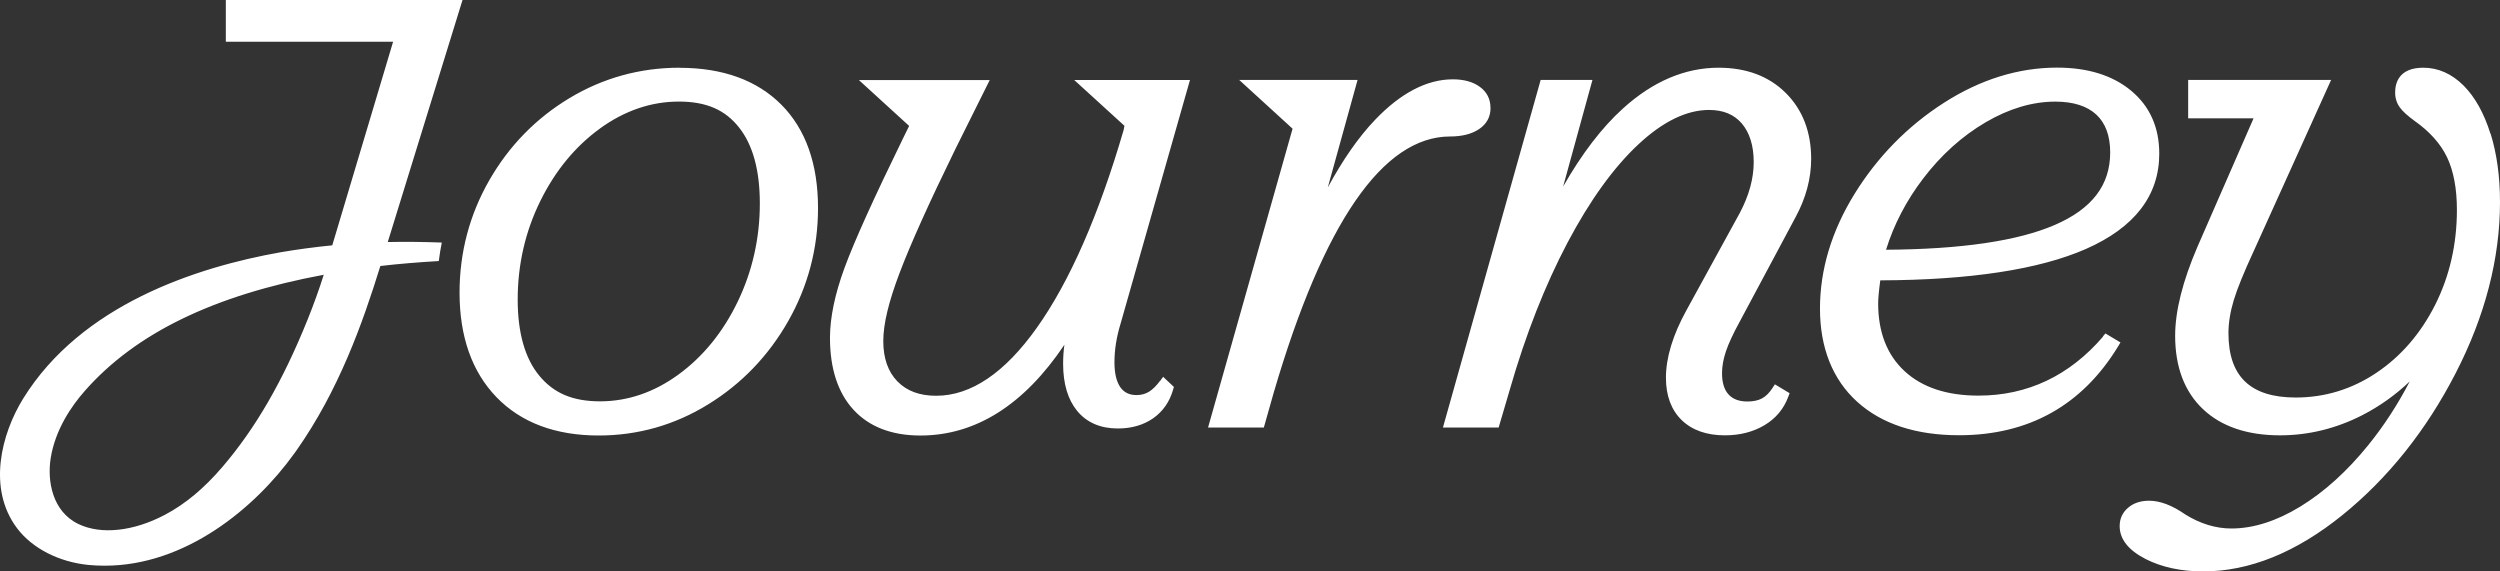 <svg width="105" height="24" viewBox="0 0 105 24" fill="none" xmlns="http://www.w3.org/2000/svg">
<rect x="0" y="0" width="105" height="24" fill="#333333" stroke="none"/>
<path fill-rule="evenodd" clip-rule="evenodd" d="M18.555 10.187C18.555 10.187 18.556 10.187 18.556 10.187V10.181C18.556 10.183 18.555 10.185 18.555 10.187ZM16.286 10.165C17.029 10.15 17.79 10.159 18.555 10.187C18.505 10.443 18.461 10.702 18.429 10.964C17.562 11.015 16.753 11.081 15.975 11.172C15.225 13.597 14.222 16.402 12.454 18.915L12.368 19.035C10.688 21.378 7.761 23.759 4.401 23.759C4.176 23.759 3.951 23.75 3.722 23.728C2.484 23.608 1.363 23.036 0.725 22.196C-0.549 20.519 0.064 18.211 0.972 16.742C3.404 12.814 8.202 11.229 11.796 10.593C12.495 10.474 13.222 10.376 13.955 10.304L16.511 1.752H9.485V0H19.426L19.347 0.255C19.347 0.255 17.115 7.479 16.286 10.165ZM9.345 19.607C10.733 17.984 11.873 16.019 12.923 13.414C13.184 12.763 13.406 12.147 13.597 11.54C8.967 12.402 5.681 14.002 3.554 16.427C3.008 17.047 2.319 18.041 2.128 19.249C1.979 20.195 2.195 21.485 3.296 22.01C4.249 22.466 5.608 22.319 6.929 21.62C7.78 21.171 8.57 20.513 9.345 19.607ZM83.094 16.616C85.154 16.616 86.916 15.782 88.329 14.137L88.32 14.131L88.428 14.005L89.06 14.383L88.958 14.553C87.45 17.025 85.202 18.28 82.281 18.28C80.471 18.28 79.033 17.808 78.001 16.874C76.966 15.937 76.439 14.6 76.439 12.961C76.439 11.322 76.928 9.7 77.893 8.14C78.855 6.586 80.115 5.299 81.639 4.321C83.173 3.337 84.773 2.84 86.399 2.84C87.688 2.84 88.736 3.167 89.507 3.809C90.292 4.46 90.689 5.35 90.689 6.454C90.689 8.212 89.653 9.558 87.606 10.458C85.64 11.319 82.738 11.763 78.972 11.775C78.912 12.216 78.883 12.543 78.883 12.744C78.883 13.949 79.255 14.905 79.988 15.584C80.725 16.27 81.77 16.616 83.094 16.616ZM80.763 7.511C80.061 8.435 79.541 9.435 79.214 10.489C82.36 10.47 84.745 10.121 86.3 9.448C87.866 8.772 88.628 7.775 88.628 6.403C88.628 5.705 88.431 5.17 88.044 4.812C87.653 4.45 87.072 4.268 86.323 4.268C85.364 4.268 84.38 4.56 83.398 5.136C82.408 5.715 81.522 6.513 80.763 7.511ZM28.541 2.844C26.88 2.844 25.324 3.275 23.918 4.121C22.511 4.967 21.381 6.125 20.552 7.568C19.723 9.012 19.301 10.601 19.301 12.29C19.301 14.142 19.825 15.62 20.854 16.683C21.886 17.75 23.33 18.291 25.143 18.291C26.788 18.291 28.334 17.853 29.741 16.985C31.144 16.123 32.278 14.944 33.106 13.485C33.935 12.025 34.357 10.428 34.357 8.739C34.357 6.886 33.84 5.427 32.818 4.398C31.795 3.37 30.357 2.848 28.544 2.848L28.541 2.844ZM25.2 5.395C26.235 4.647 27.35 4.266 28.512 4.266C29.674 4.266 30.455 4.618 31.033 5.345C31.617 6.074 31.913 7.15 31.913 8.544C31.913 10.006 31.598 11.396 30.982 12.673C30.366 13.95 29.528 14.979 28.496 15.73C27.471 16.479 26.362 16.856 25.2 16.856C24.038 16.856 23.248 16.504 22.648 15.777C22.047 15.048 21.743 13.972 21.743 12.582C21.743 11.119 22.06 9.729 22.689 8.452C23.314 7.178 24.162 6.147 25.203 5.395H25.2ZM48.722 15.996C48.566 16.206 48.407 16.364 48.249 16.458C48.096 16.549 47.928 16.593 47.731 16.593C47.433 16.593 47.214 16.486 47.058 16.269C46.89 16.033 46.807 15.678 46.807 15.216C46.807 14.694 46.893 14.159 47.058 13.615L49.979 3.361H45.118L47.226 5.283L47.194 5.456C46.15 9.035 44.924 11.828 43.549 13.763C42.203 15.659 40.781 16.622 39.32 16.622C38.622 16.622 38.088 16.423 37.691 16.018C37.298 15.615 37.098 15.046 37.098 14.326C37.098 13.605 37.326 12.671 37.777 11.479C38.234 10.268 39.025 8.51 40.13 6.252L41.568 3.364H36.075L38.184 5.289L37.929 5.808C36.704 8.315 35.878 10.139 35.475 11.237C35.066 12.347 34.859 13.341 34.859 14.19C34.859 15.483 35.193 16.499 35.847 17.21C36.507 17.927 37.453 18.292 38.657 18.292C40.974 18.292 43.007 17.008 44.705 14.48C44.667 14.753 44.651 15.021 44.651 15.279C44.651 16.118 44.851 16.785 45.242 17.26C45.645 17.748 46.22 17.996 46.95 17.996C47.528 17.996 48.026 17.851 48.433 17.568C48.842 17.279 49.125 16.876 49.271 16.364L49.303 16.25L48.852 15.826L48.718 16.008L48.722 15.996ZM62.143 3.64C62.448 3.857 62.6 4.159 62.6 4.53L62.603 4.533C62.603 4.908 62.441 5.21 62.114 5.427C61.813 5.628 61.406 5.732 60.908 5.732C58.085 5.732 55.589 9.349 53.497 16.488L53.081 17.957H50.738L54.288 5.405L52.046 3.357H57.018L55.767 7.874C56.399 6.707 57.063 5.754 57.752 5.034C58.831 3.904 59.93 3.332 61.019 3.332C61.483 3.332 61.86 3.436 62.143 3.64ZM72.179 2.844C70.773 2.844 69.423 3.417 68.172 4.549C67.28 5.354 66.436 6.458 65.651 7.836L66.883 3.357H64.708L60.603 17.957H62.943L63.416 16.35C64.079 14.044 64.896 11.972 65.835 10.192C66.772 8.421 67.775 7.028 68.82 6.056C69.842 5.103 70.839 4.618 71.779 4.618C72.376 4.618 72.827 4.804 73.154 5.184C73.484 5.571 73.656 6.115 73.656 6.807C73.656 7.499 73.459 8.21 73.075 8.937L70.83 13.032C70.258 14.07 69.969 15.023 69.969 15.866C69.969 16.624 70.195 17.221 70.633 17.646C71.071 18.07 71.681 18.284 72.443 18.284C73.072 18.284 73.627 18.143 74.1 17.863C74.58 17.58 74.919 17.174 75.107 16.665L75.164 16.514L74.545 16.142L74.44 16.303C74.307 16.507 74.157 16.655 73.996 16.737C73.834 16.822 73.63 16.863 73.395 16.863C73.046 16.863 72.786 16.768 72.605 16.573C72.421 16.378 72.325 16.076 72.325 15.677C72.325 15.391 72.379 15.086 72.487 14.762C72.598 14.431 72.795 14.004 73.078 13.491L75.412 9.125C75.847 8.323 76.069 7.499 76.069 6.672C76.069 5.54 75.71 4.609 75.002 3.904C74.294 3.2 73.345 2.844 72.183 2.844H72.179ZM104.597 5.612C104.33 4.754 103.949 4.074 103.47 3.593C102.971 3.096 102.403 2.844 101.774 2.844C100.749 2.844 100.596 3.495 100.596 3.882C100.596 4.124 100.663 4.335 100.793 4.511C100.91 4.675 101.111 4.857 101.403 5.071C102.044 5.521 102.504 6.037 102.777 6.606C103.051 7.182 103.19 7.927 103.19 8.814C103.19 10.258 102.882 11.601 102.276 12.805C101.669 14.007 100.841 14.966 99.809 15.658C98.783 16.347 97.643 16.696 96.421 16.696C94.519 16.696 93.595 15.812 93.595 13.991C93.595 13.56 93.671 13.095 93.817 12.61C93.966 12.117 94.246 11.434 94.643 10.575L97.907 3.357H91.903V4.971H94.649L92.293 10.365C91.671 11.811 91.356 13.066 91.356 14.101C91.356 15.416 91.75 16.454 92.528 17.187C93.3 17.916 94.389 18.284 95.76 18.284C96.957 18.284 98.123 17.998 99.221 17.435C99.939 17.067 100.606 16.592 101.209 16.02C100.704 16.992 100.123 17.885 99.478 18.681C98.586 19.788 97.618 20.662 96.608 21.279C95.608 21.889 94.636 22.197 93.716 22.197C93.065 22.197 92.414 21.999 91.785 21.609C91.236 21.225 90.722 21.03 90.261 21.03C89.906 21.03 89.61 21.128 89.382 21.323C89.144 21.524 89.026 21.785 89.026 22.096C89.026 22.643 89.391 23.106 90.112 23.477C90.791 23.823 91.607 23.999 92.534 23.999C94.475 23.999 96.437 23.203 98.377 21.637C100.298 20.083 101.901 18.077 103.136 15.677C104.375 13.274 105 10.852 105 8.484C105 7.421 104.867 6.455 104.603 5.606L104.597 5.612Z" fill="white"/>
</svg>
